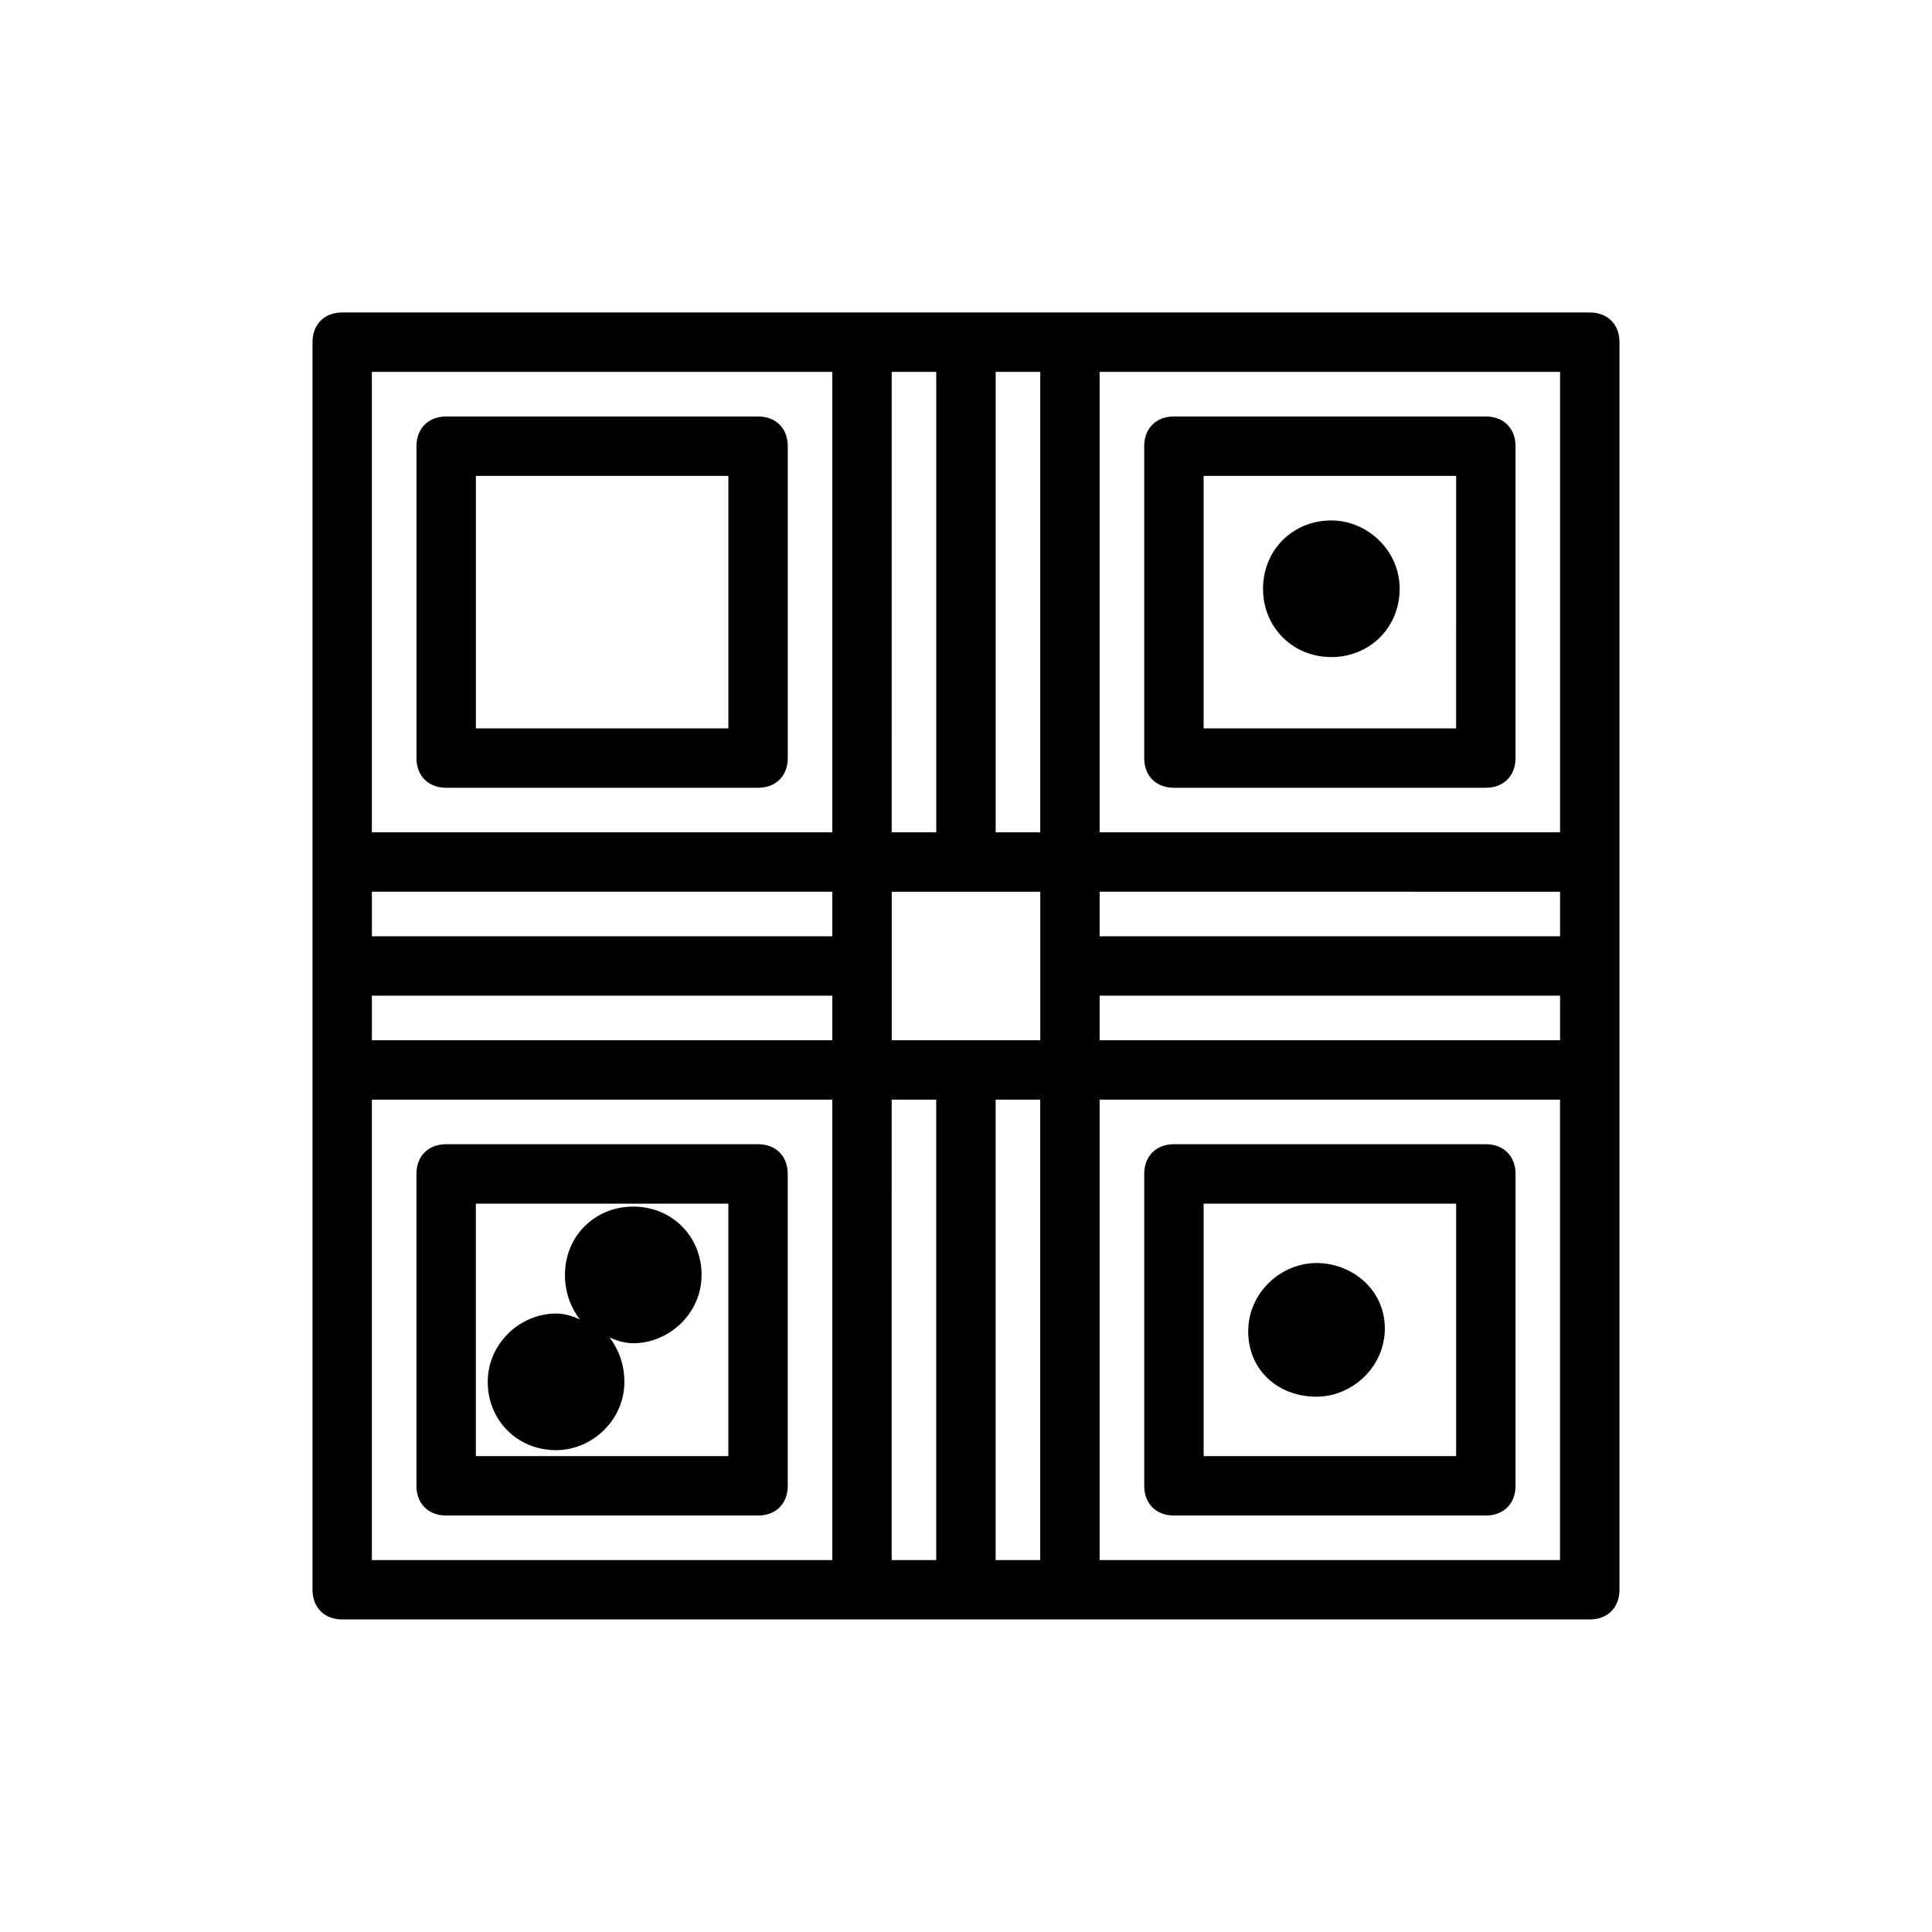 <?xml version="1.0" encoding="UTF-8"?>
<!-- Uploaded to: SVG Find, www.svgrepo.com, Generator: SVG Find Mixer Tools -->
<svg fill="#000000" width="800px" height="800px" version="1.1" viewBox="144 144 512 512" xmlns="http://www.w3.org/2000/svg">
 <g>
  <path d="m565.31 226.81h-330.62c-4.723 0-7.871 3.148-7.871 7.871v330.62c0 4.723 3.148 7.871 7.871 7.871h330.62c4.723 0 7.871-3.148 7.871-7.871v-330.62c0-4.723-3.148-7.871-7.871-7.871zm-184.99 192.87v-39.359h39.359v39.359zm-15.746-27.555h-122.02v-11.809h122.02zm-122.02 15.746h122.02v11.809h-122.02zm314.88-15.746h-122.02v-11.809l122.02 0.004zm-122.02 15.746h122.02v11.809h-122.02zm122.02-43.297h-122.02v-122.02h122.02zm-137.76 0h-11.809v-122.02h11.809zm-27.555-122.02v122.02h-11.809l0.004-122.02zm-27.551 0v122.02h-122.02v-122.02zm-122.02 192.86h122.02v122.02h-122.02zm137.76 0h11.805v122.02h-11.809zm27.551 122.02v-122.02h11.809v122.02zm27.551 0v-122.02h122.02v122.02z"/>
  <path d="m455.1 352.77h82.656c4.723 0 7.871-3.148 7.871-7.871l0.004-82.656c0-4.723-3.148-7.871-7.871-7.871h-82.66c-4.723 0-7.871 3.148-7.871 7.871v82.656c0 4.723 3.148 7.871 7.871 7.871zm7.875-82.656h66.914l-0.004 66.914h-66.91z"/>
  <path d="m537.76 447.23h-82.656c-4.723 0-7.871 3.148-7.871 7.871v82.656c0 4.723 3.148 7.871 7.871 7.871h82.656c4.723 0 7.871-3.148 7.871-7.871l0.004-82.656c0-4.723-3.152-7.871-7.875-7.871zm-7.871 82.656h-66.91v-66.91h66.914z"/>
  <path d="m262.24 352.77h82.656c4.723 0 7.871-3.148 7.871-7.871v-82.656c0-4.723-3.148-7.871-7.871-7.871h-82.656c-4.723 0-7.871 3.148-7.871 7.871v82.656c0 4.723 3.148 7.871 7.871 7.871zm7.871-82.656h66.914v66.914h-66.914z"/>
  <path d="m344.89 447.23h-82.656c-4.723 0-7.871 3.148-7.871 7.871v82.656c0 4.723 3.148 7.871 7.871 7.871l82.656 0.004c4.723 0 7.871-3.148 7.871-7.871v-82.66c0-4.723-3.148-7.871-7.871-7.871zm-7.871 82.656h-66.914v-66.91h66.914z"/>
  <path d="m492.89 514.14c9.445 0 18.105-7.871 18.105-18.105 0-10.234-8.656-17.32-18.105-17.32-9.445 0-18.105 7.871-18.105 18.105s7.875 17.32 18.105 17.32z"/>
  <path d="m496.82 281.92c-10.234 0-18.105 7.871-18.105 18.105 0 10.234 7.871 18.105 18.105 18.105s18.105-7.871 18.105-18.105c0-10.234-8.66-18.105-18.105-18.105z"/>
  <path d="m291.36 528.31c9.445 0 18.105-7.871 18.105-18.105 0-4.723-1.574-8.66-3.938-11.809 1.574 0.789 3.938 1.574 6.297 1.574 9.445 0 18.105-7.871 18.105-18.105 0-10.234-7.871-18.105-18.105-18.105s-18.105 7.871-18.105 18.105c0 4.723 1.574 8.66 3.938 11.809-1.574-0.789-3.938-1.574-6.297-1.574-9.445 0-18.105 7.871-18.105 18.105s7.875 18.105 18.105 18.105z"/>
 </g>
</svg>
